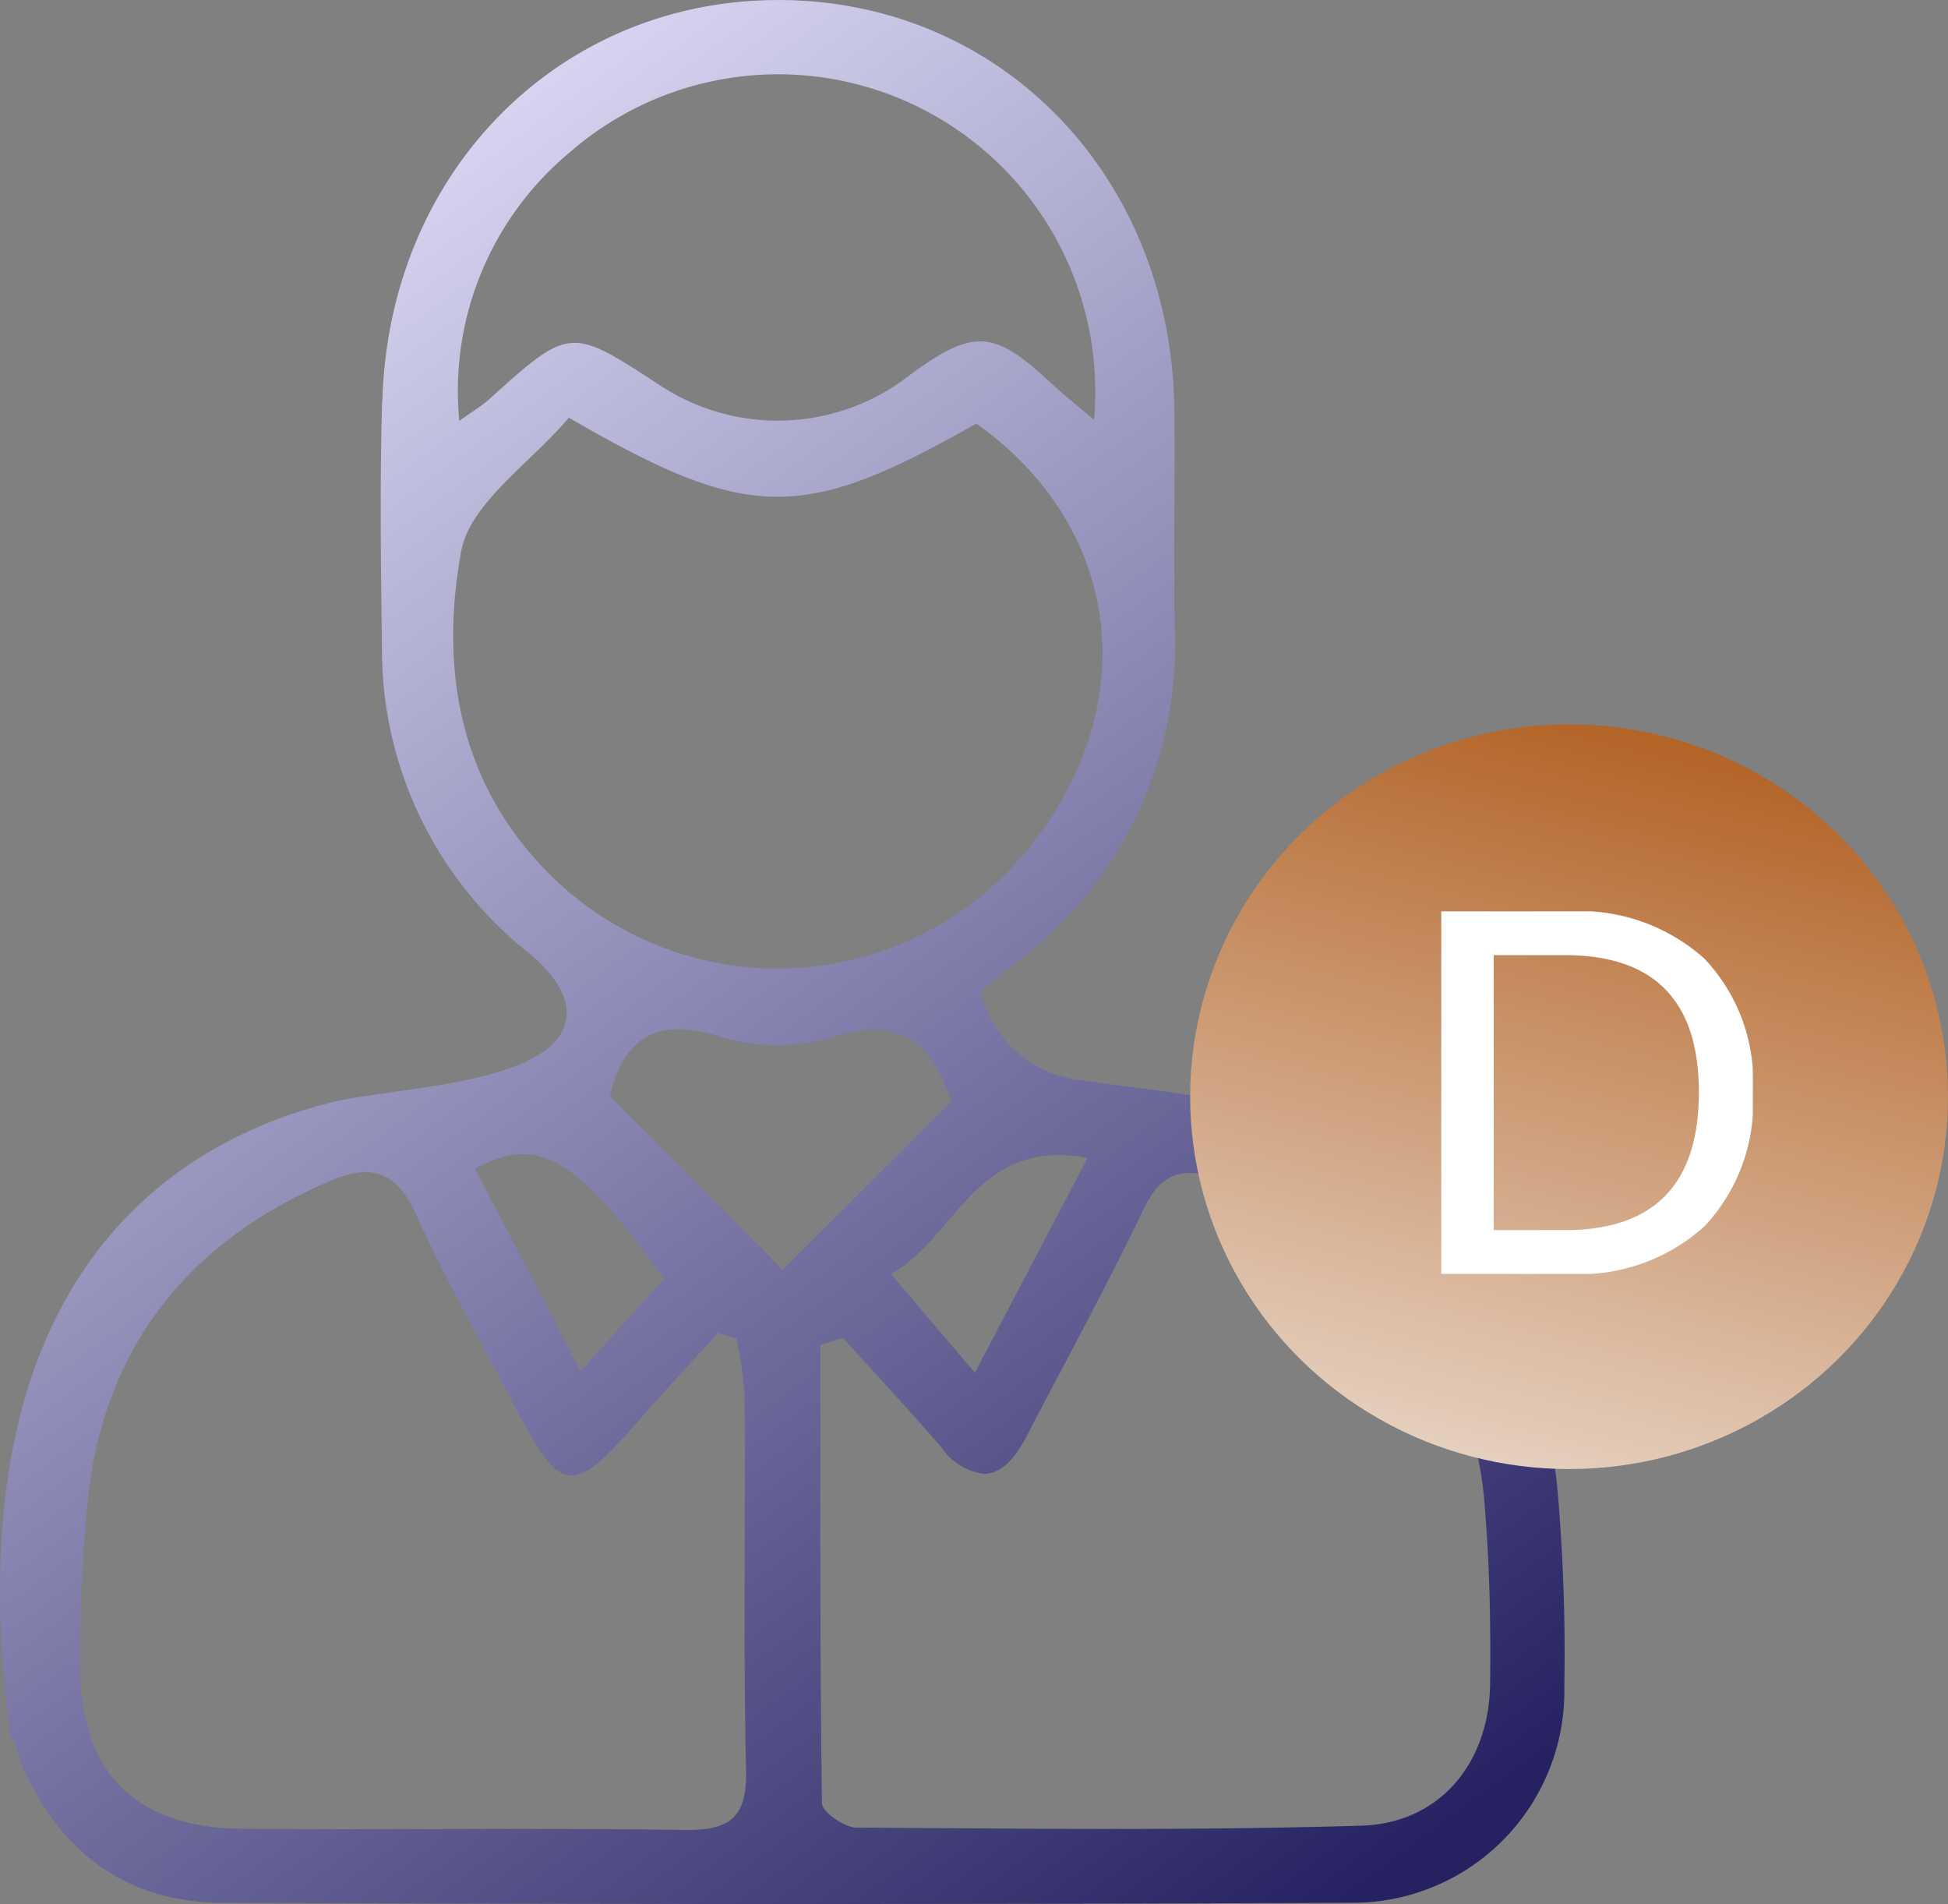 <svg xmlns="http://www.w3.org/2000/svg" xmlns:xlink="http://www.w3.org/1999/xlink" width="99.49" height="97.226" viewBox="0 0 99.49 97.226">
  <rect x="0" y="0" width="99.49" height="97.226" fill="#808080" stroke="none"/>
  <defs>
    <linearGradient id="linear-gradient" x1="0.269" y1="0.067" x2="0.869" y2="1" gradientUnits="objectBoundingBox">
      <stop offset="0" stop-color="#dbd9f4"/>
      <stop offset="1" stop-color="#262262"/>
    </linearGradient>
    <linearGradient id="linear-gradient-2" x1="0.654" y1="-0.044" x2="0.321" y2="1.248" gradientUnits="objectBoundingBox">
      <stop offset="0" stop-color="#b05d1d"/>
      <stop offset="1" stop-color="#f2ece7"/>
    </linearGradient>
    <clipPath id="clip-path">
      <rect id="Rectangle_773" data-name="Rectangle 773" width="15.912" height="18.512" transform="translate(0 0)" fill="#fff"/>
    </clipPath>
  </defs>
  <g id="Candidate_D" data-name="Candidate D" transform="translate(4259.784 14276.987)">
    <path id="Path_443" data-name="Path 443" d="M152.545,86.906c2.007-3.86,4.1-7.677,5.98-11.6.866-1.808,1.865-2.129,3.75-1.619a18.886,18.886,0,0,1,13.68,16.972c.238,2.958.3,5.939.26,8.907-.049,4.038-2.569,7.107-6.571,7.229-8.59.261-17.191.152-25.787.1-.617,0-1.759-.8-1.765-1.238-.109-7.8-.079-15.606-.079-23.409l1.157-.355c1.672,1.854,3.376,3.681,5.007,5.572a3.154,3.154,0,0,0,2.183,1.369c.812,0,1.531-.667,2.186-1.926m-40.09,20.046c-5.543-.05-8.359-3.013-8.248-8.616a71.42,71.42,0,0,1,.517-9.206c1.119-7.439,5.5-12.4,12.345-15.3,2-.849,3.3-.414,4.272,1.715,1.539,3.373,3.369,6.614,5.092,9.9,2.354,4.494,2.9,4.537,6.337.619,1.311-1.494,2.669-2.948,4-4.42l.95.278a21.288,21.288,0,0,1,.423,2.952c.04,6.365-.072,12.733.071,19.1.056,2.446-.862,3.074-3.161,3.039-4.17-.063-8.34-.054-12.51-.046q-2.152,0-4.3.006-2.894,0-5.79-.023m33.159-28.327c3.385-1.89,4.309-6.979,10.049-5.931L149.9,83.67l-4.285-5.045m-21.242-5.375c3.268-1.744,5.16-.605,9.637,5.628l-4.245,4.708c-1.937-3.714-3.664-7.025-5.392-10.336m6.883-3.722c.728-2.981,2.418-4.068,5.72-3a9.745,9.745,0,0,0,5.637.017c3.456-1.12,5.114.262,6.077,3.291l-8.61,8.58-8.824-8.884m-2.822-11.073c-4.867-4.677-5.872-10.651-4.774-16.708.454-2.5,3.548-4.528,5.507-6.848,9.2,5.332,11.942,5.33,20.809.3,7.51,5.325,8.58,14.523,2.542,21.855a16.474,16.474,0,0,1-24.084,1.4m.745-37.078a16.2,16.2,0,0,1,26.807,13.634c-1-.854-1.645-1.36-2.239-1.917-2.866-2.682-3.918-2.747-7.125-.405a10.937,10.937,0,0,1-12.78.573c-4.622-3.024-4.621-3.023-8.787.733-.3.272-.663.481-1.484,1.068a15.837,15.837,0,0,1,5.608-13.686M119.63,34c-.126,4.243-.064,8.494-.01,12.74a19.756,19.756,0,0,0,7.522,15.512c2.772,2.314,2.587,4.587-.9,5.831-2.671.951-5.624,1.109-8.756,1.675-5.6,1.3-20.405,6.522-16.817,32.628.242.023.382.933.6,1.417,1.958,4.405,5.363,6.907,10.165,6.929q28.836.129,57.672,0a10.805,10.805,0,0,0,10.9-11,95.97,95.97,0,0,0-.329-9.864,22.49,22.49,0,0,0-17.642-20.139c-2.174-.47-4.411-.641-6.613-.99a5.838,5.838,0,0,1-5.2-4.548c.43-.38.8-.753,1.211-1.061a20.207,20.207,0,0,0,8.675-17.5c-.063-3.715.024-7.433-.02-11.148-.142-11.814-8.723-20.775-19.984-20.905h-.248c-11.16,0-19.87,8.727-20.215,20.425" transform="translate(-4359.896 -14290.561)" fill="url(#linear-gradient)"/>
    <ellipse id="Ellipse_33" data-name="Ellipse 33" cx="19.353" cy="19.013" rx="19.353" ry="19.013" transform="translate(-4199 -14240)" fill="url(#linear-gradient-2)"/>
    <g id="Group_1899" data-name="Group 1899" transform="translate(-4186.174 -14230.451)">
      <g id="Group_1898" data-name="Group 1898" clip-path="url(#clip-path)">
        <path id="Path_444" data-name="Path 444" d="M0,0H6.473a9.545,9.545,0,0,1,6.969,2.418,9.1,9.1,0,0,1,2.47,6.812,9.177,9.177,0,0,1-2.47,6.851,9.513,9.513,0,0,1-6.969,2.431H0ZM6.318,16.276q6.839,0,6.838-7.046,0-6.993-6.838-6.994H2.677v14.04Z" fill="#fff"/>
      </g>
    </g>
  </g>
</svg>
